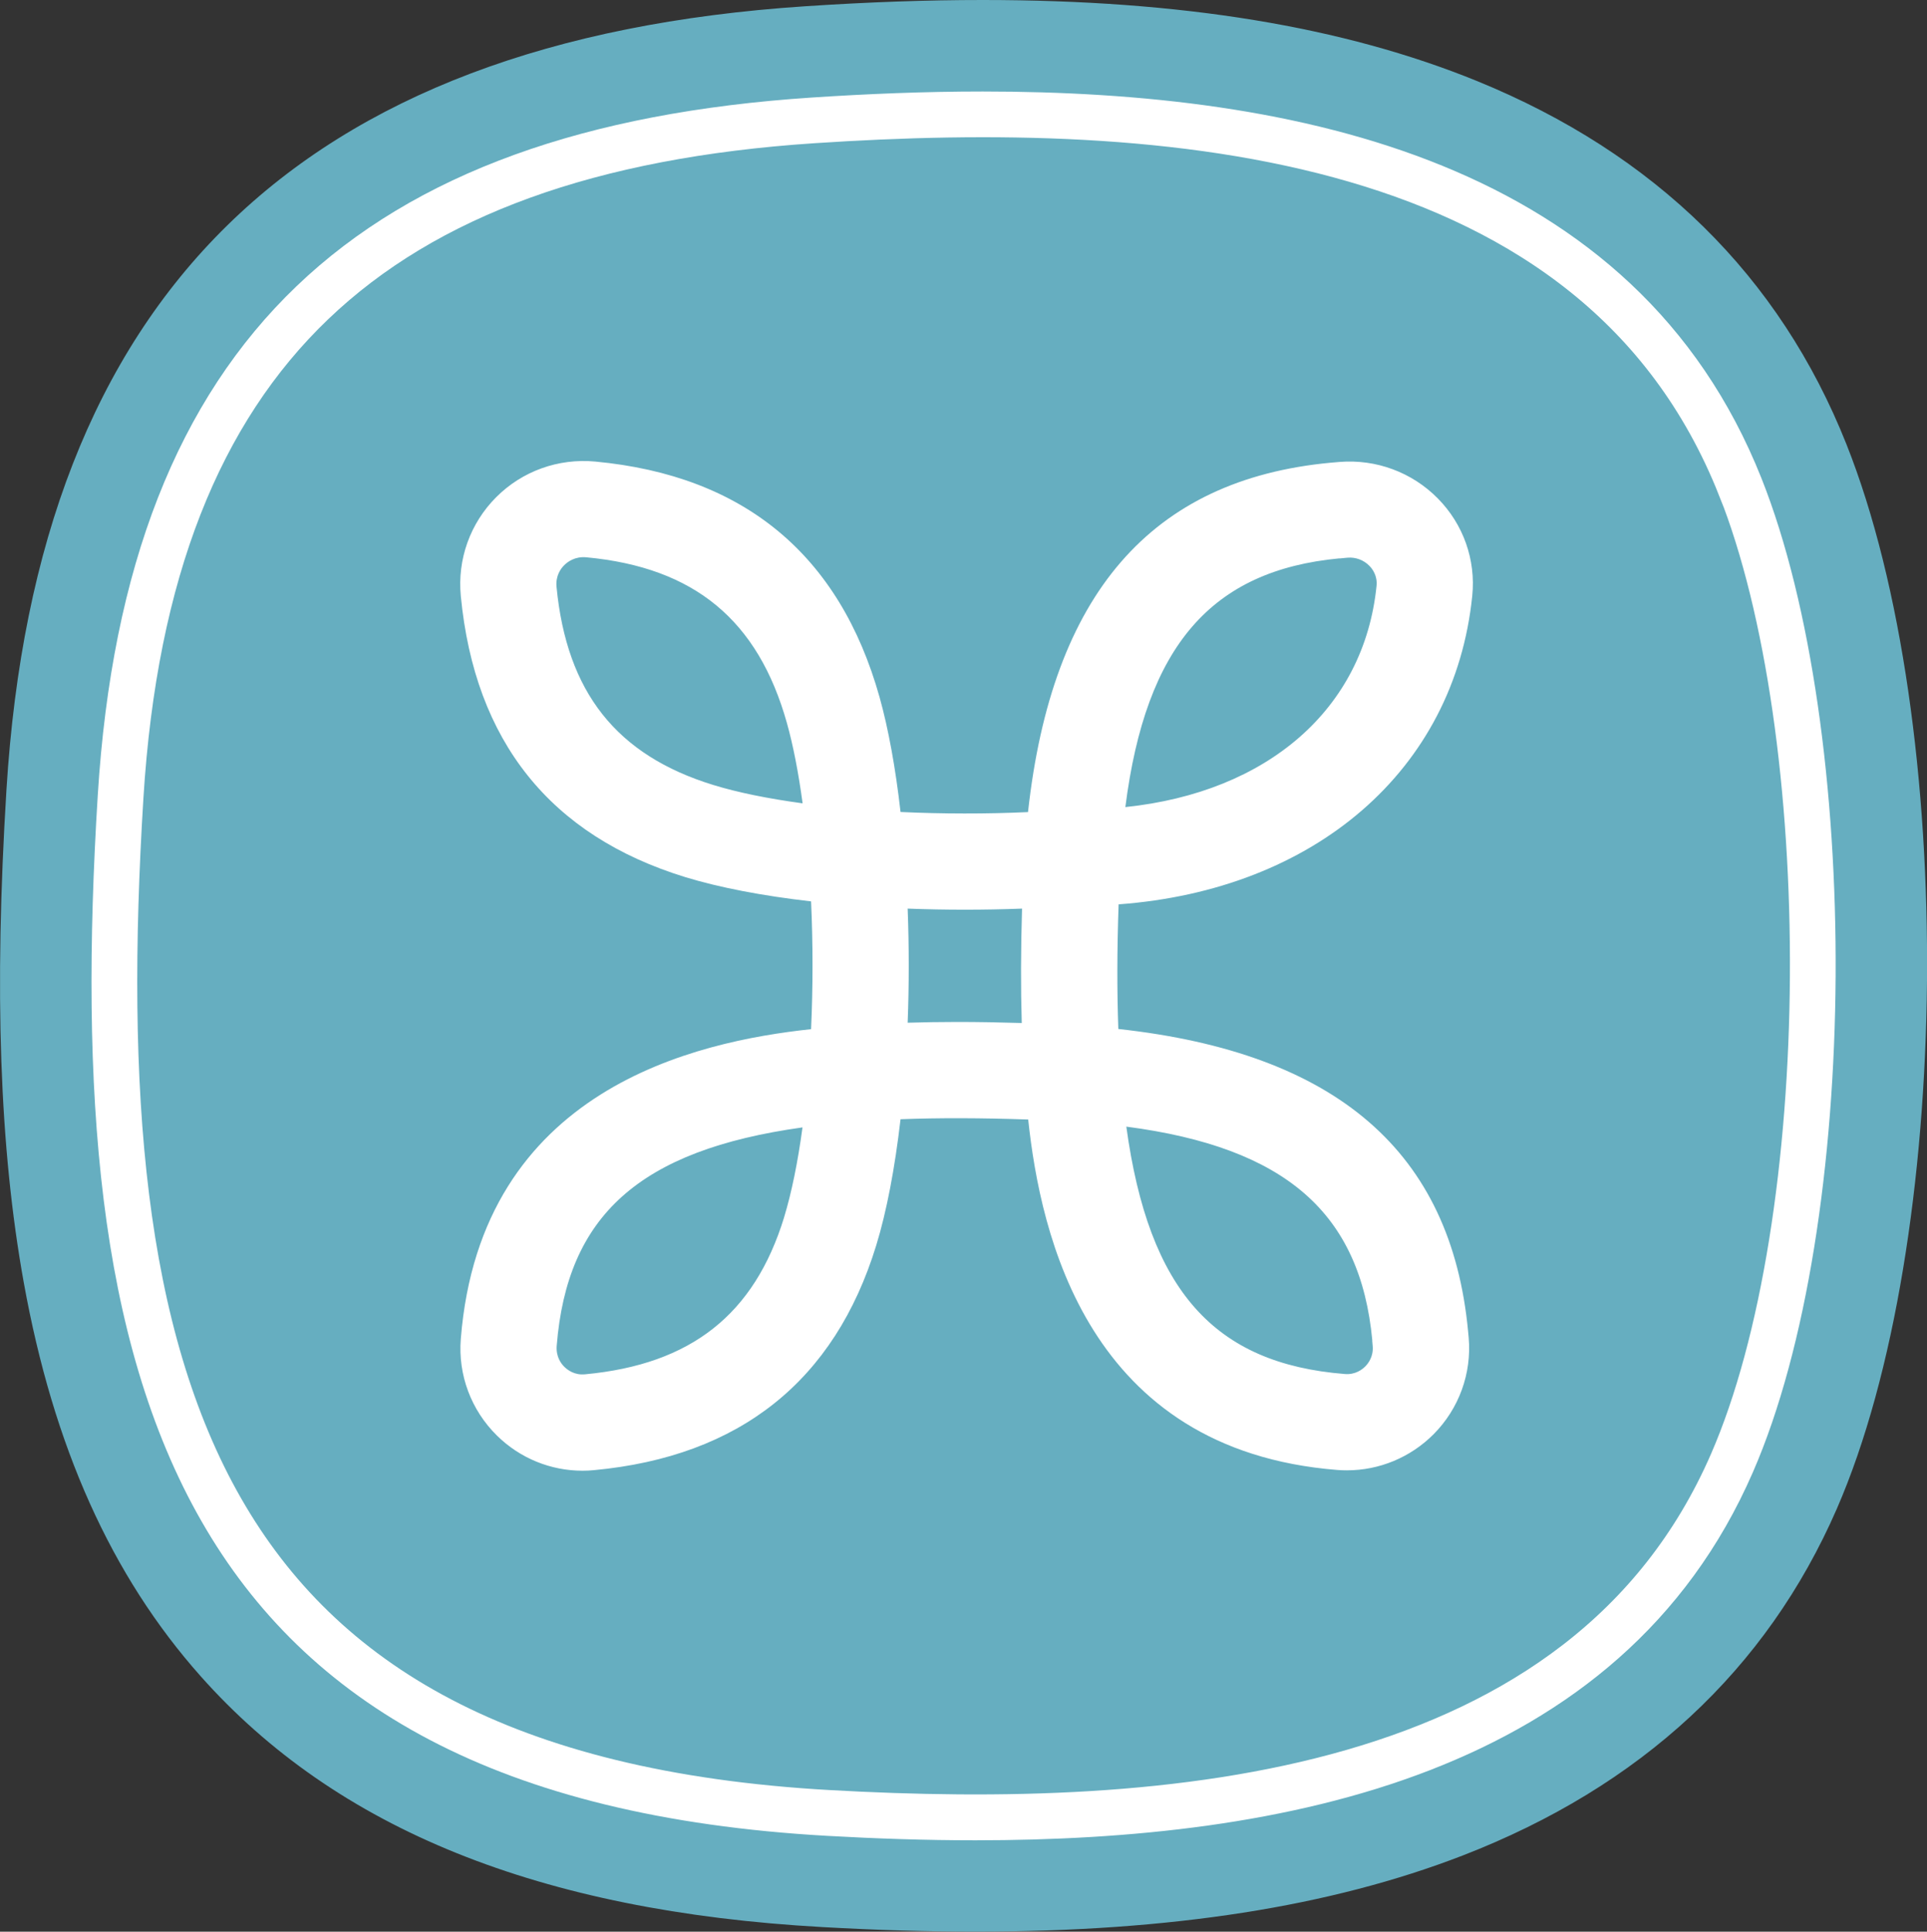 <?xml version="1.0" encoding="UTF-8"?>
<svg id="Layer_1" data-name="Layer 1" xmlns="http://www.w3.org/2000/svg" viewBox="0 0 200.31 200.76">
  <rect x="0" y="0" width="200.31" height="200.76" fill="#333333" stroke="none"/>
  <defs>
    <style>
      .cls-1 {
        fill: none;
        stroke: #fff;
        stroke-miterlimit: 10;
        stroke-width: 9.51px;
      }

      .cls-2 {
        fill: #66aec0;
      }

      .cls-3 {
        fill: #fff;
      }
    </style>
  </defs>
  <g>
    <path class="cls-2" d="M183.1,49.7C167.53,10.53,120.83,7.72,84.34,10.14,37.62,13.23,13.1,35.13,10.16,82.68c-3.76,60.83,7.24,104.26,75.86,108.11,35.12,1.97,80.17-.98,96.2-37.79,11.29-25.93,11.33-77.03.89-103.31Z"/>
    <path class="cls-1" d="M183.1,49.7C167.53,10.53,120.83,7.72,84.34,10.14,37.62,13.23,13.1,35.13,10.16,82.68c-3.76,60.83,7.24,104.26,75.86,108.11,35.12,1.97,80.17-.98,96.2-37.79,11.29-25.93,11.33-77.03.89-103.31Z"/>
    <path class="cls-2" d="M102.16,9.51c32.6,0,67.82,7.19,80.94,40.19,10.45,26.28,10.41,77.38-.89,103.31-13.76,31.6-48.91,38.25-80.81,38.25-5.25,0-10.42-.18-15.38-.46C17.4,186.94,6.4,143.51,10.16,82.68,13.1,35.13,37.62,13.23,84.34,10.14c5.74-.38,11.73-.63,17.82-.63M102.16,0c-5.79,0-11.83.21-18.45.65C31,4.14,3.84,30.78.67,82.09c-1.29,20.95-.72,37.22,1.8,51.2,3.08,17.07,9.09,30.46,18.39,40.92,14.13,15.9,35.27,24.43,64.63,26.07,5.68.32,10.89.47,15.92.47,20.32,0,36.88-2.59,50.64-7.91,18.51-7.17,31.59-19.29,38.89-36.04,12.08-27.75,12.57-81.51,1-110.62-6.95-17.5-19.88-30.2-38.41-37.76C139.63,2.76,122.82,0,102.16,0h0Z"/>
  </g>
  <path class="cls-3" d="M116.26,93.99c20.4-1.49,34.94-13.95,36.78-32.07.38-3.73-.92-7.42-3.57-10.11-2.69-2.73-6.42-4.11-10.24-3.8l-.93.08h0c-18.64,1.75-28.95,13.65-31.44,36.31-4.37.2-8.89.19-13.25-.01-.52-4.57-1.26-8.64-2.18-11.93-4.15-14.8-14.09-23.04-29.55-24.49-3.84-.36-7.6.99-10.31,3.71-2.7,2.71-4.04,6.45-3.67,10.27,1.45,15.08,9.3,24.9,23.34,29.21h0c3.53,1.08,8,1.94,13.07,2.52.2,4.38.2,8.91,0,13.28-11.92,1.28-34.33,6.15-36.41,32.18-.3,3.75,1.07,7.41,3.75,10.05,2.39,2.36,5.58,3.66,8.91,3.66.4,0,.8-.02,1.2-.06,15.14-1.42,25-9.28,29.32-23.35,1.09-3.55,1.94-8.03,2.53-13.12,3.96-.15,8.35-.14,13.27.03,1.28,11.97,6.16,34.36,32.12,36.42.34.03.67.04,1.01.04,3.37,0,6.61-1.34,9.02-3.76,2.63-2.65,3.96-6.31,3.64-10.02l-.06-.65c-1.75-18.65-13.66-28.96-36.36-31.44-.14-3.88-.14-8.17.03-12.96ZM139.24,58.04l.84-.08c.84-.07,1.67.24,2.26.84.33.33.86,1.05.75,2.1-1.3,12.79-11.33,21.44-26.11,22.98,2.13-16.78,8.97-24.6,22.25-25.85ZM74.17,81.59h0c-10.08-3.09-15.26-9.64-16.32-20.6-.11-1.15.45-1.91.8-2.25.35-.35,1.12-.93,2.3-.82,11.23,1.05,17.85,6.53,20.85,17.23.65,2.32,1.2,5.15,1.63,8.34-3.61-.49-6.75-1.13-9.26-1.9ZM81.51,126.51c-3.1,10.1-9.67,15.29-20.69,16.32-1.09.11-1.81-.44-2.15-.77-.34-.33-.89-1.05-.8-2.2,1.08-13.51,8.59-20.33,25.55-22.69-.49,3.64-1.14,6.8-1.91,9.33ZM106.21,106.32c-2.34-.07-4.57-.11-6.71-.11-1.79,0-3.5.03-5.15.08.15-3.92.15-7.94,0-11.86,3.93.15,7.95.15,11.89,0-.13,4.32-.14,8.26-.03,11.89ZM142.64,139.32h0s.05.57.05.57c.09,1.07-.44,1.79-.77,2.12-.33.33-1.04.88-2.13.79-13.55-1.08-20.37-8.64-22.71-25.71,16.59,2.17,24.33,9.01,25.57,22.22Z"/>
</svg>